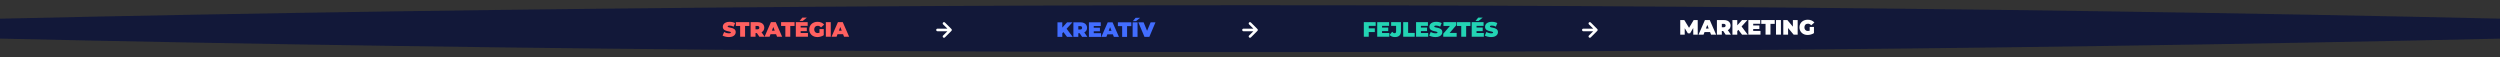 <svg xmlns="http://www.w3.org/2000/svg" width="1920" height="44" viewBox="0 0 1920 44" fill="none"><rect x="0" y="0" width="1920" height="44" fill="#333333" stroke="none"/><path fill-rule="evenodd" clip-rule="evenodd" d="M2206.19 22C1841.78 33.432 1415.77 40 960.594 40C505.415 40 79.412 33.432 -285 22C79.412 10.568 505.415 4 960.594 4C1415.77 4 1841.78 10.568 2206.19 22Z" fill="#121839"></path><mask id="mask0_2908_3641" style="mask-type:alpha" maskUnits="userSpaceOnUse" x="460" y="0" width="1000" height="44"><rect x="460" width="1000" height="44" fill="#D9D9D9"></rect></mask><g mask="url(#mask0_2908_3641)"><path d="M638.63 28.208L643.526 17.008H647.238L652.134 28.208H648.23L644.614 18.8H646.086L642.47 28.208H638.63ZM641.542 26.256L642.502 23.536H647.654L648.614 26.256H641.542Z" fill="#FF6060"></path><path d="M634.252 28.208V17.008H638.028V28.208H634.252Z" fill="#FF6060"></path><path d="M627.763 28.464C626.857 28.464 626.019 28.325 625.251 28.048C624.494 27.76 623.833 27.355 623.267 26.832C622.713 26.309 622.281 25.691 621.971 24.976C621.662 24.261 621.507 23.472 621.507 22.608C621.507 21.744 621.662 20.955 621.971 20.24C622.281 19.525 622.718 18.907 623.283 18.384C623.849 17.861 624.515 17.461 625.283 17.184C626.062 16.896 626.915 16.752 627.843 16.752C628.953 16.752 629.939 16.939 630.803 17.312C631.678 17.685 632.398 18.219 632.963 18.912L630.547 21.04C630.195 20.635 629.811 20.331 629.395 20.128C628.99 19.915 628.537 19.808 628.035 19.808C627.619 19.808 627.241 19.872 626.899 20C626.569 20.128 626.286 20.315 626.051 20.56C625.817 20.805 625.635 21.099 625.507 21.44C625.379 21.781 625.315 22.171 625.315 22.608C625.315 23.024 625.379 23.408 625.507 23.76C625.635 24.101 625.817 24.395 626.051 24.64C626.286 24.885 626.563 25.077 626.883 25.216C627.214 25.344 627.582 25.408 627.987 25.408C628.414 25.408 628.83 25.339 629.235 25.2C629.641 25.051 630.073 24.8 630.531 24.448L632.643 27.04C631.961 27.499 631.182 27.851 630.307 28.096C629.433 28.341 628.585 28.464 627.763 28.464ZM629.363 26.56V22.304H632.643V27.04L629.363 26.56Z" fill="#FF6060"></path><path d="M614.646 21.168H619.638V23.888H614.646V21.168ZM614.902 25.36H620.502V28.208H611.19V17.008H620.294V19.856H614.902V25.36ZM614.07 16.096L616.182 13.536H619.622L616.47 16.096H614.07Z" fill="#FF6060"></path><path d="M603.153 28.208V19.936H599.873V17.008H610.209V19.936H606.929V28.208H603.153Z" fill="#FF6060"></path><path d="M587.177 28.208L592.073 17.008H595.785L600.681 28.208H596.777L593.161 18.8H594.633L591.017 28.208H587.177ZM590.089 26.256L591.049 23.536H596.201L597.161 26.256H590.089Z" fill="#FF6060"></path><path d="M576.471 28.208V17.008H581.863C582.908 17.008 583.81 17.179 584.567 17.52C585.335 17.862 585.927 18.352 586.343 18.992C586.759 19.622 586.967 20.368 586.967 21.232C586.967 22.096 586.759 22.843 586.343 23.472C585.927 24.091 585.335 24.566 584.567 24.896C583.81 25.227 582.908 25.392 581.863 25.392H578.567L580.247 23.84V28.208H576.471ZM583.175 28.208L580.423 24.128H584.423L587.207 28.208H583.175ZM580.247 24.256L578.567 22.544H581.623C582.146 22.544 582.53 22.427 582.775 22.192C583.031 21.958 583.159 21.638 583.159 21.232C583.159 20.827 583.031 20.507 582.775 20.272C582.53 20.038 582.146 19.92 581.623 19.92H578.567L580.247 18.208V24.256Z" fill="#FF6060"></path><path d="M568.434 28.208V19.936H565.154V17.008H575.49V19.936H572.21V28.208H568.434Z" fill="#FF6060"></path><path d="M559.819 28.464C558.88 28.464 557.973 28.357 557.099 28.144C556.224 27.931 555.504 27.653 554.939 27.312L556.155 24.56C556.688 24.869 557.28 25.12 557.931 25.312C558.592 25.493 559.232 25.584 559.851 25.584C560.213 25.584 560.496 25.563 560.699 25.52C560.912 25.467 561.067 25.397 561.163 25.312C561.259 25.216 561.307 25.104 561.307 24.976C561.307 24.773 561.195 24.613 560.971 24.496C560.747 24.379 560.448 24.283 560.075 24.208C559.712 24.123 559.312 24.037 558.875 23.952C558.437 23.856 557.995 23.733 557.547 23.584C557.109 23.435 556.704 23.237 556.331 22.992C555.968 22.747 555.675 22.427 555.451 22.032C555.227 21.627 555.115 21.125 555.115 20.528C555.115 19.835 555.307 19.205 555.691 18.64C556.085 18.064 556.667 17.605 557.435 17.264C558.213 16.923 559.179 16.752 560.331 16.752C561.088 16.752 561.835 16.832 562.571 16.992C563.307 17.152 563.968 17.397 564.555 17.728L563.419 20.464C562.864 20.187 562.325 19.979 561.803 19.84C561.291 19.701 560.789 19.632 560.299 19.632C559.936 19.632 559.648 19.664 559.435 19.728C559.221 19.792 559.067 19.877 558.971 19.984C558.885 20.091 558.843 20.208 558.843 20.336C558.843 20.528 558.955 20.683 559.179 20.8C559.403 20.907 559.696 20.997 560.059 21.072C560.432 21.147 560.837 21.227 561.275 21.312C561.723 21.397 562.165 21.515 562.603 21.664C563.04 21.813 563.44 22.011 563.803 22.256C564.176 22.501 564.475 22.821 564.699 23.216C564.923 23.611 565.035 24.101 565.035 24.688C565.035 25.371 564.837 26 564.443 26.576C564.059 27.141 563.483 27.6 562.715 27.952C561.947 28.293 560.981 28.464 559.819 28.464Z" fill="#FF6060"></path><path d="M878.966 28.336L874.23 17.136H878.294L882.15 26.592H879.734L883.702 17.136H887.414L882.678 28.336H878.966Z" fill="#426DFF"></path><path d="M869.853 28.336V17.136H873.629V28.336H869.853ZM870.061 16.224L872.173 13.664H875.613L872.461 16.224H870.061Z" fill="#426DFF"></path><path d="M861.816 28.336V20.064H858.536V17.136H868.872V20.064H865.592V28.336H861.816Z" fill="#426DFF"></path><path d="M845.84 28.336L850.736 17.136H854.448L859.344 28.336H855.44L851.824 18.928H853.296L849.68 28.336H845.84ZM848.752 26.384L849.712 23.664H854.864L855.824 26.384H848.752Z" fill="#426DFF"></path><path d="M839.746 21.296H844.738V24.016H839.746V21.296ZM840.002 25.488H845.602V28.336H836.29V17.136H845.394V19.984H840.002V25.488Z" fill="#426DFF"></path><path d="M824.368 28.336V17.136H829.76C830.805 17.136 831.707 17.307 832.464 17.648C833.232 17.99 833.824 18.48 834.24 19.12C834.656 19.75 834.864 20.496 834.864 21.36C834.864 22.224 834.656 22.971 834.24 23.6C833.824 24.219 833.232 24.694 832.464 25.024C831.707 25.355 830.805 25.52 829.76 25.52H826.464L828.144 23.968V28.336H824.368ZM831.072 28.336L828.32 24.256H832.32L835.104 28.336H831.072ZM828.144 24.384L826.464 22.672H829.52C830.043 22.672 830.427 22.555 830.672 22.32C830.928 22.086 831.056 21.766 831.056 21.36C831.056 20.955 830.928 20.635 830.672 20.4C830.427 20.166 830.043 20.048 829.52 20.048H826.464L828.144 18.336V24.384Z" fill="#426DFF"></path><path d="M815.51 25.936L815.302 21.792L819.526 17.136H823.638L818.902 22.352L816.806 24.496L815.51 25.936ZM812.134 28.336V17.136H815.846V28.336H812.134ZM819.494 28.336L816.198 23.984L818.646 21.392L823.862 28.336H819.494Z" fill="#426DFF"></path><path d="M1145.22 28.464C1144.28 28.464 1143.37 28.357 1142.5 28.144C1141.62 27.931 1140.9 27.653 1140.34 27.312L1141.55 24.56C1142.08 24.869 1142.68 25.12 1143.33 25.312C1143.99 25.493 1144.63 25.584 1145.25 25.584C1145.61 25.584 1145.89 25.563 1146.1 25.52C1146.31 25.467 1146.46 25.397 1146.56 25.312C1146.66 25.216 1146.7 25.104 1146.7 24.976C1146.7 24.773 1146.59 24.613 1146.37 24.496C1146.14 24.379 1145.84 24.283 1145.47 24.208C1145.11 24.123 1144.71 24.037 1144.27 23.952C1143.83 23.856 1143.39 23.733 1142.94 23.584C1142.51 23.435 1142.1 23.237 1141.73 22.992C1141.36 22.747 1141.07 22.427 1140.85 22.032C1140.62 21.627 1140.51 21.125 1140.51 20.528C1140.51 19.835 1140.7 19.205 1141.09 18.64C1141.48 18.064 1142.06 17.605 1142.83 17.264C1143.61 16.923 1144.58 16.752 1145.73 16.752C1146.48 16.752 1147.23 16.832 1147.97 16.992C1148.7 17.152 1149.36 17.397 1149.95 17.728L1148.82 20.464C1148.26 20.187 1147.72 19.979 1147.2 19.84C1146.69 19.701 1146.19 19.632 1145.7 19.632C1145.33 19.632 1145.04 19.664 1144.83 19.728C1144.62 19.792 1144.46 19.877 1144.37 19.984C1144.28 20.091 1144.24 20.208 1144.24 20.336C1144.24 20.528 1144.35 20.683 1144.58 20.8C1144.8 20.907 1145.09 20.997 1145.46 21.072C1145.83 21.147 1146.23 21.227 1146.67 21.312C1147.12 21.397 1147.56 21.515 1148 21.664C1148.44 21.813 1148.84 22.011 1149.2 22.256C1149.57 22.501 1149.87 22.821 1150.1 23.216C1150.32 23.611 1150.43 24.101 1150.43 24.688C1150.43 25.371 1150.23 26 1149.84 26.576C1149.46 27.141 1148.88 27.6 1148.11 27.952C1147.34 28.293 1146.38 28.464 1145.22 28.464Z" fill="#23D4B4"></path><path d="M1133.73 21.168H1138.72V23.888H1133.73V21.168ZM1133.99 25.36H1139.59V28.208H1130.27V17.008H1139.38V19.856H1133.99V25.36ZM1133.15 16.096L1135.27 13.536H1138.71L1135.55 16.096H1133.15Z" fill="#23D4B4"></path><path d="M1122.24 28.208V19.936H1118.96V17.008H1129.29V19.936H1126.01V28.208H1122.24Z" fill="#23D4B4"></path><path d="M1108.42 28.208V25.888L1114.66 18.624L1115.12 19.936H1108.58V17.008H1118.45V19.328L1112.21 26.592L1111.75 25.28H1118.71V28.208H1108.42Z" fill="#23D4B4"></path><path d="M1102.48 28.464C1101.54 28.464 1100.64 28.357 1099.76 28.144C1098.89 27.931 1098.17 27.653 1097.6 27.312L1098.82 24.56C1099.35 24.869 1099.94 25.12 1100.59 25.312C1101.25 25.493 1101.89 25.584 1102.51 25.584C1102.88 25.584 1103.16 25.563 1103.36 25.52C1103.57 25.467 1103.73 25.397 1103.83 25.312C1103.92 25.216 1103.97 25.104 1103.97 24.976C1103.97 24.773 1103.86 24.613 1103.63 24.496C1103.41 24.379 1103.11 24.283 1102.74 24.208C1102.37 24.123 1101.97 24.037 1101.54 23.952C1101.1 23.856 1100.66 23.733 1100.21 23.584C1099.77 23.435 1099.37 23.237 1098.99 22.992C1098.63 22.747 1098.34 22.427 1098.11 22.032C1097.89 21.627 1097.78 21.125 1097.78 20.528C1097.78 19.835 1097.97 19.205 1098.35 18.64C1098.75 18.064 1099.33 17.605 1100.1 17.264C1100.88 16.923 1101.84 16.752 1102.99 16.752C1103.75 16.752 1104.5 16.832 1105.23 16.992C1105.97 17.152 1106.63 17.397 1107.22 17.728L1106.08 20.464C1105.53 20.187 1104.99 19.979 1104.47 19.84C1103.95 19.701 1103.45 19.632 1102.96 19.632C1102.6 19.632 1102.31 19.664 1102.1 19.728C1101.88 19.792 1101.73 19.877 1101.63 19.984C1101.55 20.091 1101.51 20.208 1101.51 20.336C1101.51 20.528 1101.62 20.683 1101.84 20.8C1102.07 20.907 1102.36 20.997 1102.72 21.072C1103.09 21.147 1103.5 21.227 1103.94 21.312C1104.39 21.397 1104.83 21.515 1105.27 21.664C1105.7 21.813 1106.1 22.011 1106.47 22.256C1106.84 22.501 1107.14 22.821 1107.36 23.216C1107.59 23.611 1107.7 24.101 1107.7 24.688C1107.7 25.371 1107.5 26 1107.11 26.576C1106.72 27.141 1106.15 27.6 1105.38 27.952C1104.61 28.293 1103.64 28.464 1102.48 28.464Z" fill="#23D4B4"></path><path d="M1091 21.168H1095.99V23.888H1091V21.168ZM1091.25 25.36H1096.85V28.208H1087.54V17.008H1096.64V19.856H1091.25V25.36Z" fill="#23D4B4"></path><path d="M1077.66 28.208V17.008H1081.44V25.28H1086.5V28.208H1077.66Z" fill="#23D4B4"></path><path d="M1071.31 28.464C1070.43 28.464 1069.64 28.326 1068.94 28.048C1068.24 27.76 1067.65 27.344 1067.18 26.8L1069.21 24.4C1069.51 24.763 1069.8 25.04 1070.09 25.232C1070.38 25.414 1070.68 25.504 1070.99 25.504C1071.8 25.504 1072.2 25.04 1072.2 24.112V19.856H1068.4V17.008H1075.93V23.888C1075.93 25.424 1075.54 26.571 1074.75 27.328C1073.96 28.086 1072.81 28.464 1071.31 28.464Z" fill="#23D4B4"></path><path d="M1061.17 21.168H1066.16V23.888H1061.17V21.168ZM1061.42 25.36H1067.02V28.208H1057.71V17.008H1066.82V19.856H1061.42V25.36Z" fill="#23D4B4"></path><path d="M1050.93 21.776H1055.86V24.624H1050.93V21.776ZM1051.19 28.208H1047.41V17.008H1056.52V19.856H1051.19V28.208Z" fill="#23D4B4"></path><path d="M1388.24 26.856C1387.33 26.856 1386.5 26.717 1385.73 26.44C1384.97 26.152 1384.31 25.747 1383.74 25.224C1383.19 24.701 1382.76 24.083 1382.45 23.368C1382.14 22.653 1381.98 21.864 1381.98 21C1381.98 20.136 1382.14 19.347 1382.45 18.632C1382.76 17.917 1383.19 17.299 1383.76 16.776C1384.32 16.253 1384.99 15.853 1385.76 15.576C1386.54 15.288 1387.39 15.144 1388.32 15.144C1389.43 15.144 1390.42 15.331 1391.28 15.704C1392.15 16.077 1392.87 16.611 1393.44 17.304L1391.02 19.432C1390.67 19.027 1390.29 18.723 1389.87 18.52C1389.47 18.307 1389.01 18.2 1388.51 18.2C1388.1 18.2 1387.72 18.264 1387.38 18.392C1387.04 18.52 1386.76 18.707 1386.53 18.952C1386.29 19.197 1386.11 19.491 1385.98 19.832C1385.86 20.173 1385.79 20.563 1385.79 21C1385.79 21.416 1385.86 21.8 1385.98 22.152C1386.11 22.493 1386.29 22.787 1386.53 23.032C1386.76 23.277 1387.04 23.469 1387.36 23.608C1387.69 23.736 1388.06 23.8 1388.46 23.8C1388.89 23.8 1389.31 23.731 1389.71 23.592C1390.12 23.443 1390.55 23.192 1391.01 22.84L1393.12 25.432C1392.44 25.891 1391.66 26.243 1390.78 26.488C1389.91 26.733 1389.06 26.856 1388.24 26.856ZM1389.84 24.952V20.696H1393.12V25.432L1389.84 24.952Z" fill="white"></path><path d="M1369.57 26.6V15.4H1372.68L1378.37 22.216H1376.93V15.4H1380.61V26.6H1377.51L1371.81 19.784H1373.25V26.6H1369.57Z" fill="white"></path><path d="M1363.98 26.6V15.4H1367.75V26.6H1363.98Z" fill="white"></path><path d="M1355.94 26.6V18.328H1352.66V15.4H1363V18.328H1359.72V26.6H1355.94Z" fill="white"></path><path d="M1346.2 19.56H1351.19V22.28H1346.2V19.56ZM1346.46 23.752H1352.06V26.6H1342.74V15.4H1351.85V18.248H1346.46V23.752Z" fill="white"></path><path d="M1333.89 24.2L1333.68 20.056L1337.9 15.4H1342.01L1337.28 20.616L1335.18 22.76L1333.89 24.2ZM1330.51 26.6V15.4H1334.22V26.6H1330.51ZM1337.87 26.6L1334.57 22.248L1337.02 19.656L1342.24 26.6H1337.87Z" fill="white"></path><path d="M1318.59 26.6V15.4H1323.98C1325.02 15.4 1325.93 15.571 1326.68 15.912C1327.45 16.253 1328.04 16.744 1328.46 17.384C1328.88 18.013 1329.08 18.76 1329.08 19.624C1329.08 20.488 1328.88 21.235 1328.46 21.864C1328.04 22.483 1327.45 22.957 1326.68 23.288C1325.93 23.619 1325.02 23.784 1323.98 23.784H1320.68L1322.36 22.232V26.6H1318.59ZM1325.29 26.6L1322.54 22.52H1326.54L1329.32 26.6H1325.29ZM1322.36 22.648L1320.68 20.936H1323.74C1324.26 20.936 1324.65 20.819 1324.89 20.584C1325.15 20.349 1325.28 20.029 1325.28 19.624C1325.28 19.219 1325.15 18.899 1324.89 18.664C1324.65 18.429 1324.26 18.312 1323.74 18.312H1320.68L1322.36 16.6V22.648Z" fill="white"></path><path d="M1304.48 26.6L1309.38 15.4H1313.09L1317.98 26.6H1314.08L1310.46 17.192H1311.94L1308.32 26.6H1304.48ZM1307.39 24.648L1308.35 21.928H1313.5L1314.46 24.648H1307.39Z" fill="white"></path><path d="M1290.43 26.6V15.4H1293.54L1298.02 22.712H1296.38L1300.74 15.4H1303.84L1303.87 26.6H1300.43L1300.4 20.584H1300.94L1297.97 25.592H1296.3L1293.2 20.584H1293.87V26.6H1290.43Z" fill="white"></path><path d="M965.92 22.62C965.872 22.497 965.801 22.385 965.71 22.29L960.71 17.29C960.617 17.197 960.506 17.123 960.384 17.073C960.262 17.022 960.132 16.996 960 16.996C959.734 16.996 959.478 17.102 959.29 17.29C959.197 17.383 959.123 17.494 959.072 17.616C959.022 17.738 958.996 17.868 958.996 18C958.996 18.267 959.102 18.522 959.29 18.71L962.59 22H955C954.735 22 954.48 22.105 954.293 22.293C954.105 22.481 954 22.735 954 23C954 23.265 954.105 23.52 954.293 23.707C954.48 23.895 954.735 24 955 24H962.59L959.29 27.29C959.196 27.383 959.122 27.494 959.071 27.616C959.02 27.738 958.994 27.868 958.994 28C958.994 28.132 959.02 28.263 959.071 28.385C959.122 28.507 959.196 28.617 959.29 28.71C959.383 28.804 959.494 28.878 959.615 28.929C959.737 28.98 959.868 29.006 960 29.006C960.132 29.006 960.263 28.98 960.385 28.929C960.506 28.878 960.617 28.804 960.71 28.71L965.71 23.71C965.801 23.615 965.872 23.503 965.92 23.38C966.02 23.137 966.02 22.864 965.92 22.62Z" fill="white"></path><path d="M1226.92 22.62C1226.87 22.497 1226.8 22.385 1226.71 22.29L1221.71 17.29C1221.62 17.197 1221.51 17.123 1221.38 17.073C1221.26 17.022 1221.13 16.996 1221 16.996C1220.73 16.996 1220.48 17.102 1220.29 17.29C1220.2 17.383 1220.12 17.494 1220.07 17.616C1220.02 17.738 1220 17.868 1220 18C1220 18.267 1220.1 18.522 1220.29 18.71L1223.59 22H1216C1215.74 22 1215.48 22.105 1215.29 22.293C1215.11 22.481 1215 22.735 1215 23C1215 23.265 1215.11 23.52 1215.29 23.707C1215.48 23.895 1215.74 24 1216 24H1223.59L1220.29 27.29C1220.2 27.383 1220.12 27.494 1220.07 27.616C1220.02 27.738 1219.99 27.868 1219.99 28C1219.99 28.132 1220.02 28.263 1220.07 28.385C1220.12 28.507 1220.2 28.617 1220.29 28.71C1220.38 28.804 1220.49 28.878 1220.62 28.929C1220.74 28.98 1220.87 29.006 1221 29.006C1221.13 29.006 1221.26 28.98 1221.39 28.929C1221.51 28.878 1221.62 28.804 1221.71 28.71L1226.71 23.71C1226.8 23.615 1226.87 23.503 1226.92 23.38C1227.02 23.137 1227.02 22.864 1226.92 22.62Z" fill="white"></path><path d="M730.92 22.62C730.872 22.497 730.801 22.385 730.71 22.29L725.71 17.29C725.617 17.197 725.506 17.123 725.384 17.073C725.262 17.022 725.132 16.996 725 16.996C724.734 16.996 724.478 17.102 724.29 17.29C724.197 17.383 724.123 17.494 724.072 17.616C724.022 17.738 723.996 17.868 723.996 18C723.996 18.267 724.102 18.522 724.29 18.71L727.59 22H720C719.735 22 719.48 22.105 719.293 22.293C719.105 22.481 719 22.735 719 23C719 23.265 719.105 23.52 719.293 23.707C719.48 23.895 719.735 24 720 24H727.59L724.29 27.29C724.196 27.383 724.122 27.494 724.071 27.616C724.02 27.738 723.994 27.868 723.994 28C723.994 28.132 724.02 28.263 724.071 28.385C724.122 28.507 724.196 28.617 724.29 28.71C724.383 28.804 724.494 28.878 724.615 28.929C724.737 28.98 724.868 29.006 725 29.006C725.132 29.006 725.263 28.98 725.385 28.929C725.506 28.878 725.617 28.804 725.71 28.71L730.71 23.71C730.801 23.615 730.872 23.503 730.92 23.38C731.02 23.137 731.02 22.864 730.92 22.62Z" fill="white"></path></g></svg>
